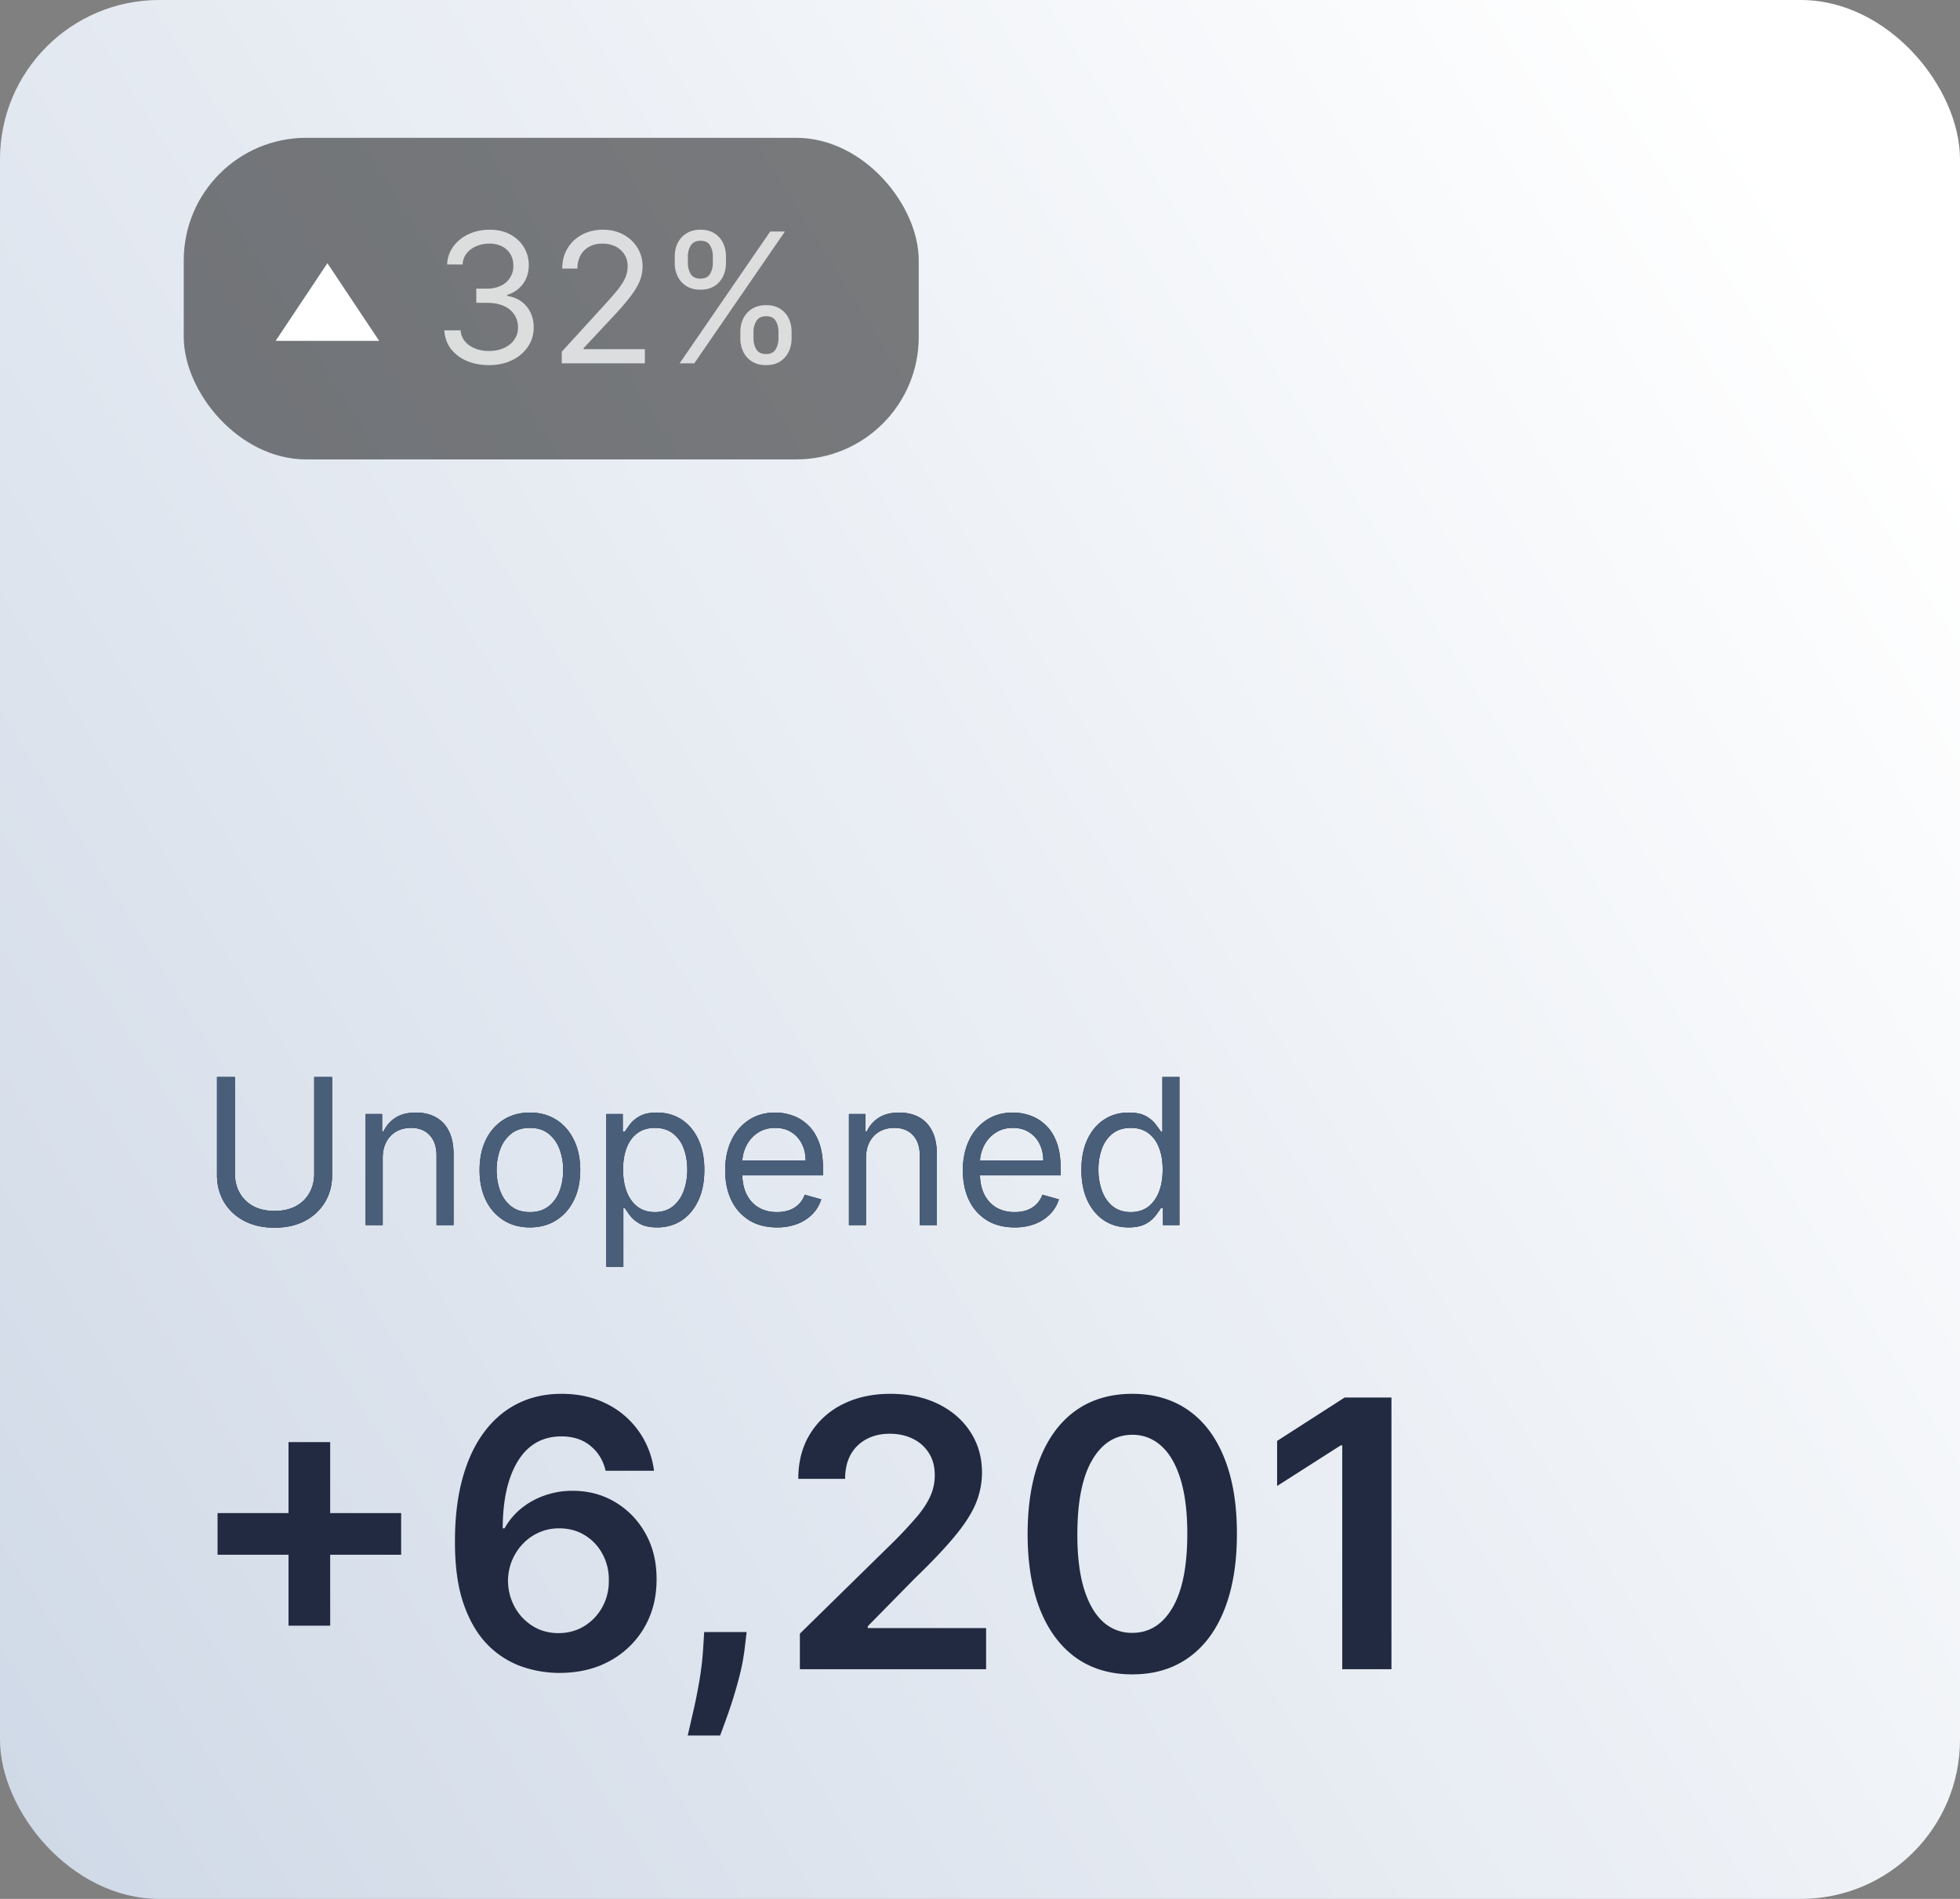 <svg xmlns="http://www.w3.org/2000/svg" width="128" height="124" fill="none"><rect width="100%" height="100%" fill="#808080" stroke="none"/><rect width="128" height="124" fill="url(#a)" rx="10.4"/><rect width="48" height="21" x="12" y="9" fill="#000" fill-opacity=".5" rx="8"/><path fill="#fff" d="m21.382 17.188 3.381 5.072H18l3.382-5.073Z"/><path fill="#fff" fill-opacity=".75" d="M31.945 23.843c-.555 0-1.05-.095-1.483-.286a2.537 2.537 0 0 1-1.03-.794 2.138 2.138 0 0 1-.412-1.19h1.06c.022.278.117.517.285.719.168.199.388.353.66.462.272.11.573.164.902.164.37 0 .699-.064.984-.193.286-.129.51-.308.672-.538.163-.23.245-.496.245-.799 0-.316-.079-.595-.236-.836a1.562 1.562 0 0 0-.69-.572c-.302-.137-.672-.205-1.11-.205h-.688v-.925h.69c.341 0 .64-.062.9-.185a1.397 1.397 0 0 0 .831-1.311c0-.292-.064-.545-.194-.761a1.317 1.317 0 0 0-.546-.504 1.761 1.761 0 0 0-.823-.181c-.297 0-.578.055-.84.164a1.57 1.57 0 0 0-.64.466 1.218 1.218 0 0 0-.268.732h-1.01a2.05 2.05 0 0 1 .409-1.185 2.57 2.57 0 0 1 1-.799c.415-.191.87-.286 1.366-.286.532 0 .989.108 1.37.324.38.213.674.494.878.845.205.35.306.728.306 1.134 0 .485-.127.898-.382 1.24a1.933 1.933 0 0 1-1.03.71v.068c.544.089.968.32 1.273.693.306.37.46.828.46 1.374 0 .468-.129.889-.383 1.261a2.59 2.59 0 0 1-1.034.874c-.438.213-.934.32-1.492.32Zm4.74-.118v-.756l2.84-3.11c.334-.365.608-.681.825-.95.215-.272.375-.527.48-.765a1.86 1.86 0 0 0 .159-.757 1.4 1.4 0 0 0-.22-.786 1.414 1.414 0 0 0-.587-.512 1.9 1.9 0 0 0-.84-.181c-.331 0-.62.069-.867.206-.24.13-.437.327-.568.567a1.78 1.78 0 0 0-.196.858h-.992c0-.505.115-.947.349-1.328.232-.381.549-.678.95-.891.402-.213.855-.32 1.356-.32.505 0 .951.107 1.34.32.39.213.696.5.918.861.22.362.332.764.332 1.206 0 .317-.057.627-.172.929-.114.3-.31.635-.59 1.005-.276.367-.661.815-1.155 1.345l-1.933 2.067v.068h4v.924h-5.43Zm11.665-1.614v-.454c0-.313.066-.601.194-.861.132-.264.323-.474.572-.631.252-.159.557-.239.916-.239.365 0 .67.08.917.239a1.5 1.5 0 0 1 .559.631c.125.26.188.548.188.861v.454c0 .314-.064.603-.194.866a1.52 1.52 0 0 1-.563.631c-.245.156-.548.235-.907.235-.364 0-.671-.079-.92-.235-.25-.16-.44-.37-.568-.631a1.943 1.943 0 0 1-.194-.866Zm.858-.454v.454c0 .261.062.495.186.702.123.205.336.307.639.307.294 0 .5-.102.621-.307.123-.207.184-.441.184-.702v-.454c0-.26-.057-.493-.175-.697-.118-.208-.328-.311-.63-.311-.296 0-.507.103-.636.311a1.3 1.3 0 0 0-.188.697Zm-5.143-4.471v-.454c0-.314.064-.601.193-.862.131-.263.322-.473.572-.63.252-.16.556-.24.916-.24.363 0 .67.08.915.24a1.5 1.5 0 0 1 .56.63c.126.261.189.548.189.862v.454c0 .313-.064.602-.193.865-.125.26-.32.478-.563.631-.248.157-.55.235-.909.235-.363 0-.67-.078-.92-.235-.25-.16-.44-.37-.568-.631a1.941 1.941 0 0 1-.192-.865Zm.857-.454v.454c0 .26.062.494.184.702.123.204.337.306.64.306.293 0 .5-.102.621-.306a1.35 1.35 0 0 0 .186-.702v-.454c0-.261-.06-.493-.177-.698-.118-.207-.328-.311-.63-.311-.294 0-.507.104-.636.311-.127.21-.193.452-.188.698Zm-.538 6.993 5.916-8.607h.96l-5.918 8.607h-.959Z"/><path fill="#212A40" d="M18.843 106.159V94.171h2.72v11.988h-2.72Zm-4.634-4.634v-2.72h11.988v2.72H14.209Zm22.276 7.718a7.491 7.491 0 0 1-2.486-.442 5.856 5.856 0 0 1-2.183-1.429c-.646-.665-1.16-1.545-1.541-2.642-.382-1.103-.57-2.469-.563-4.097 0-1.52.161-2.873.485-4.063.323-1.19.788-2.194 1.394-3.014.606-.826 1.337-1.455 2.192-1.888.86-.434 1.822-.65 2.884-.65 1.114 0 2.102.22 2.962.658a5.581 5.581 0 0 1 2.097 1.802c.53.756.86 1.61.987 2.564h-3.162c-.161-.682-.493-1.225-.996-1.629-.496-.41-1.126-.615-1.888-.615-1.23 0-2.177.534-2.841 1.603-.658 1.068-.99 2.535-.996 4.4h.121c.283-.508.65-.944 1.1-1.308.45-.364.959-.644 1.525-.84a5.392 5.392 0 0 1 1.81-.303c1.04 0 1.972.248 2.798.745a5.398 5.398 0 0 1 1.975 2.053c.485.866.724 1.859.719 2.979.005 1.167-.26 2.215-.797 3.144a5.781 5.781 0 0 1-2.244 2.183c-.958.532-2.076.794-3.352.789Zm-.017-2.599c.63 0 1.192-.153 1.689-.459.497-.306.89-.719 1.178-1.239a3.47 3.47 0 0 0 .424-1.749 3.446 3.446 0 0 0-.415-1.724 3.174 3.174 0 0 0-1.153-1.222c-.49-.3-1.05-.45-1.68-.45-.468 0-.904.09-1.308.269a3.256 3.256 0 0 0-1.057.744c-.3.312-.537.676-.71 1.092a3.58 3.58 0 0 0-.26 1.316c.006.618.15 1.187.433 1.707.283.52.673.935 1.17 1.247.496.312 1.06.468 1.689.468Zm12.291-.069-.112.952a14.182 14.182 0 0 1-.434 2.218 27.552 27.552 0 0 1-.64 2.087 71.38 71.38 0 0 1-.546 1.499h-2.114l.33-1.438c.144-.606.282-1.288.415-2.044.133-.757.222-1.525.269-2.304l.06-.97h2.772ZM52.237 109v-2.321l6.158-6.038a29.06 29.06 0 0 0 1.473-1.585c.393-.462.687-.91.883-1.343.197-.433.295-.895.295-1.385 0-.56-.127-1.04-.381-1.438a2.535 2.535 0 0 0-1.048-.936c-.445-.22-.95-.329-1.516-.329-.583 0-1.094.121-1.533.364a2.5 2.5 0 0 0-1.022 1.013c-.237.44-.355.962-.355 1.568h-3.058c0-1.126.257-2.105.77-2.936a5.203 5.203 0 0 1 2.123-1.932c.907-.456 1.946-.684 3.118-.684 1.19 0 2.235.222 3.136.667.9.444 1.6 1.054 2.096 1.828.503.773.754 1.657.754 2.65a5.27 5.27 0 0 1-.381 1.958c-.255.64-.702 1.35-1.343 2.13-.635.78-1.527 1.724-2.677 2.833l-3.057 3.11v.121h7.726V109H52.237Zm21.707.338c-1.427 0-2.65-.361-3.673-1.083-1.016-.728-1.799-1.776-2.347-3.144-.543-1.375-.815-3.029-.815-4.963.006-1.935.28-3.58.823-4.938.549-1.363 1.331-2.402 2.348-3.118 1.022-.716 2.243-1.074 3.664-1.074 1.42 0 2.642.358 3.664 1.074 1.022.716 1.804 1.755 2.347 3.118.549 1.363.823 3.009.823 4.938 0 1.94-.274 3.597-.823 4.971-.543 1.369-1.325 2.414-2.347 3.136-1.017.722-2.238 1.083-3.664 1.083Zm0-2.711c1.108 0 1.983-.546 2.624-1.637.647-1.098.97-2.712.97-4.842 0-1.41-.147-2.593-.441-3.552-.295-.959-.71-1.68-1.248-2.165a2.73 2.73 0 0 0-1.905-.737c-1.103 0-1.975.549-2.616 1.646-.641 1.091-.965 2.694-.97 4.808-.006 1.414.135 2.604.424 3.568.295.965.71 1.692 1.247 2.183a2.76 2.76 0 0 0 1.915.728ZM90.87 91.26V109h-3.213V94.387h-.104l-4.15 2.65v-2.944l4.41-2.833h3.057ZM20.519 70.327h1.171v6.405c0 .66-.155 1.251-.467 1.77a3.275 3.275 0 0 1-1.308 1.224c-.564.296-1.225.444-1.984.444-.759 0-1.42-.148-1.984-.444a3.307 3.307 0 0 1-1.313-1.223c-.308-.52-.463-1.11-.463-1.771v-6.405h1.172v6.31c0 .472.104.893.311 1.261.208.365.504.654.888.865.387.207.85.311 1.389.311.538 0 1.001-.104 1.388-.311.388-.211.684-.5.888-.865.208-.368.312-.788.312-1.26v-6.31Zm4.474 5.309V80h-1.115v-7.254h1.077v1.133h.095a2.07 2.07 0 0 1 .774-.888c.346-.227.794-.34 1.341-.34.492 0 .922.1 1.29.302.368.199.655.5.86.907.204.403.306.913.306 1.53V80h-1.114v-4.534c0-.57-.148-1.014-.444-1.332-.296-.321-.702-.482-1.219-.482-.356 0-.674.077-.954.232-.277.154-.496.38-.656.675-.16.296-.241.655-.241 1.077Zm9.612 4.515c-.654 0-1.23-.156-1.723-.467a3.178 3.178 0 0 1-1.153-1.309c-.274-.56-.41-1.215-.41-1.965 0-.755.136-1.415.41-1.978a3.17 3.17 0 0 1 1.153-1.313c.494-.312 1.069-.468 1.723-.468.655 0 1.228.156 1.72.468.494.311.878.749 1.152 1.313.277.563.416 1.223.416 1.978 0 .75-.139 1.405-.416 1.965-.274.56-.658.997-1.152 1.309-.492.311-1.065.467-1.72.467Zm0-1.001c.498 0 .907-.128 1.228-.383.322-.255.56-.59.714-1.006.154-.415.231-.866.231-1.35a3.89 3.89 0 0 0-.231-1.356 2.284 2.284 0 0 0-.714-1.015c-.32-.259-.73-.388-1.228-.388-.497 0-.906.13-1.228.388a2.284 2.284 0 0 0-.713 1.015 3.89 3.89 0 0 0-.231 1.355c0 .485.077.936.231 1.351.154.416.392.751.713 1.006.322.255.73.383 1.228.383Zm4.99 3.57v-9.974h1.076v1.152h.132a9.77 9.77 0 0 1 .34-.482c.148-.198.36-.375.633-.529.277-.157.652-.236 1.124-.236.611 0 1.15.153 1.616.458.465.306.83.739 1.09 1.299.262.56.392 1.222.392 1.984 0 .768-.13 1.434-.392 1.998-.26.56-.623.994-1.086 1.303-.463.305-.996.458-1.6.458-.467 0-.84-.077-1.12-.231a2.073 2.073 0 0 1-.647-.534 7.18 7.18 0 0 1-.35-.5h-.094v3.835h-1.115Zm1.095-6.347c0 .548.08 1.03.24 1.45.161.415.396.741.704.977.309.233.687.35 1.134.35.466 0 .855-.123 1.166-.369.315-.248.552-.582.709-1 .16-.423.24-.892.24-1.408 0-.51-.078-.97-.235-1.38a2.13 2.13 0 0 0-.704-.977c-.312-.243-.704-.364-1.176-.364-.453 0-.834.115-1.143.345-.309.227-.542.545-.699.954-.157.406-.236.88-.236 1.422Zm10.05 3.778c-.699 0-1.302-.154-1.809-.463a3.107 3.107 0 0 1-1.166-1.303c-.27-.56-.406-1.213-.406-1.956 0-.743.135-1.398.406-1.964a3.204 3.204 0 0 1 1.143-1.332c.491-.321 1.064-.482 1.72-.482.377 0 .75.063 1.118.189.369.126.704.33 1.006.614.303.28.544.652.723 1.115.18.462.27 1.032.27 1.71v.472h-5.593v-.964h4.459c0-.41-.082-.775-.246-1.096a1.851 1.851 0 0 0-.69-.76c-.295-.186-.645-.279-1.048-.279-.444 0-.828.11-1.152.33a2.179 2.179 0 0 0-.742.851 2.5 2.5 0 0 0-.26 1.124v.642c0 .548.095 1.013.284 1.394.192.378.458.666.798.864.34.195.735.293 1.185.293.293 0 .558-.041.794-.123a1.7 1.7 0 0 0 .619-.378c.173-.17.307-.38.401-.633l1.077.303a2.388 2.388 0 0 1-.572.963 2.786 2.786 0 0 1-.991.642 3.677 3.677 0 0 1-1.328.227Zm5.814-4.515V80H55.44v-7.254h1.077v1.133h.094a2.07 2.07 0 0 1 .775-.888c.346-.227.793-.34 1.341-.34.491 0 .921.1 1.29.302.368.199.654.5.859.907.205.403.307.913.307 1.53V80h-1.115v-4.534c0-.57-.148-1.014-.444-1.332-.296-.321-.702-.482-1.218-.482-.356 0-.674.077-.954.232-.277.154-.496.38-.657.675-.16.296-.24.655-.24 1.077Zm9.707 4.515c-.699 0-1.302-.154-1.808-.463a3.107 3.107 0 0 1-1.167-1.303c-.27-.56-.406-1.213-.406-1.956 0-.743.135-1.398.406-1.964a3.204 3.204 0 0 1 1.143-1.332c.491-.321 1.064-.482 1.719-.482.378 0 .751.063 1.12.189.368.126.703.33 1.005.614.303.28.544.652.723 1.115.18.462.27 1.032.27 1.71v.472h-5.593v-.964h4.459c0-.41-.082-.775-.246-1.096a1.851 1.851 0 0 0-.69-.76c-.295-.186-.645-.279-1.048-.279-.444 0-.828.11-1.152.33a2.179 2.179 0 0 0-.742.851 2.5 2.5 0 0 0-.26 1.124v.642c0 .548.095 1.013.284 1.394.192.378.458.666.798.864.34.195.735.293 1.185.293.293 0 .558-.041.794-.123a1.7 1.7 0 0 0 .619-.378c.173-.17.307-.38.401-.633l1.077.303a2.388 2.388 0 0 1-.572.963 2.786 2.786 0 0 1-.991.642 3.677 3.677 0 0 1-1.328.227Zm7.44 0c-.605 0-1.14-.153-1.602-.458-.463-.309-.825-.743-1.086-1.303-.262-.564-.392-1.23-.392-1.998 0-.762.13-1.424.392-1.984.261-.56.625-.993 1.09-1.299.467-.305 1.005-.458 1.616-.458.472 0 .846.079 1.12.236.276.154.487.33.632.53.148.194.263.355.345.48h.094v-3.57h1.115V80h-1.077v-1.115h-.132a7.18 7.18 0 0 1-.35.501 2.075 2.075 0 0 1-.646.534c-.28.154-.654.231-1.12.231Zm.15-1.001c.447 0 .825-.117 1.134-.35.308-.236.543-.562.704-.977.16-.42.24-.902.24-1.45 0-.542-.078-1.016-.236-1.422-.157-.41-.39-.727-.699-.954-.308-.23-.69-.345-1.143-.345-.472 0-.866.121-1.18.364-.312.24-.547.565-.704.978a3.891 3.891 0 0 0-.232 1.379 4 4 0 0 0 .237 1.407c.16.419.396.753.708 1.001.315.246.705.369 1.171.369Z"/><path fill="#485E79" d="M20.519 70.327h1.171v6.405c0 .66-.155 1.251-.467 1.77a3.275 3.275 0 0 1-1.308 1.224c-.564.296-1.225.444-1.984.444-.759 0-1.42-.148-1.984-.444a3.307 3.307 0 0 1-1.313-1.223c-.308-.52-.463-1.11-.463-1.771v-6.405h1.172v6.31c0 .472.104.893.311 1.261.208.365.504.654.888.865.387.207.85.311 1.389.311.538 0 1.001-.104 1.388-.311.388-.211.684-.5.888-.865.208-.368.312-.788.312-1.26v-6.31Zm4.474 5.309V80h-1.115v-7.254h1.077v1.133h.095a2.07 2.07 0 0 1 .774-.888c.346-.227.794-.34 1.341-.34.492 0 .922.1 1.29.302.368.199.655.5.86.907.204.403.306.913.306 1.53V80h-1.114v-4.534c0-.57-.148-1.014-.444-1.332-.296-.321-.702-.482-1.219-.482-.356 0-.674.077-.954.232-.277.154-.496.38-.656.675-.16.296-.241.655-.241 1.077Zm9.612 4.515c-.654 0-1.23-.156-1.723-.467a3.178 3.178 0 0 1-1.153-1.309c-.274-.56-.41-1.215-.41-1.965 0-.755.136-1.415.41-1.978a3.17 3.17 0 0 1 1.153-1.313c.494-.312 1.069-.468 1.723-.468.655 0 1.228.156 1.72.468.494.311.878.749 1.152 1.313.277.563.416 1.223.416 1.978 0 .75-.139 1.405-.416 1.965-.274.56-.658.997-1.152 1.309-.492.311-1.065.467-1.72.467Zm0-1.001c.498 0 .907-.128 1.228-.383.322-.255.56-.59.714-1.006.154-.415.231-.866.231-1.35a3.89 3.89 0 0 0-.231-1.356 2.284 2.284 0 0 0-.714-1.015c-.32-.259-.73-.388-1.228-.388-.497 0-.906.13-1.228.388a2.284 2.284 0 0 0-.713 1.015 3.89 3.89 0 0 0-.231 1.355c0 .485.077.936.231 1.351.154.416.392.751.713 1.006.322.255.73.383 1.228.383Zm4.99 3.57v-9.974h1.076v1.152h.132a9.77 9.77 0 0 1 .34-.482c.148-.198.36-.375.633-.529.277-.157.652-.236 1.124-.236.611 0 1.15.153 1.616.458.465.306.83.739 1.09 1.299.262.56.392 1.222.392 1.984 0 .768-.13 1.434-.392 1.998-.26.56-.623.994-1.086 1.303-.463.305-.996.458-1.6.458-.467 0-.84-.077-1.12-.231a2.073 2.073 0 0 1-.647-.534 7.18 7.18 0 0 1-.35-.5h-.094v3.835h-1.115Zm1.095-6.347c0 .548.08 1.03.24 1.45.161.415.396.741.704.977.309.233.687.35 1.134.35.466 0 .855-.123 1.166-.369.315-.248.552-.582.709-1 .16-.423.24-.892.24-1.408 0-.51-.078-.97-.235-1.38a2.13 2.13 0 0 0-.704-.977c-.312-.243-.704-.364-1.176-.364-.453 0-.834.115-1.143.345-.309.227-.542.545-.699.954-.157.406-.236.88-.236 1.422Zm10.05 3.778c-.699 0-1.302-.154-1.809-.463a3.107 3.107 0 0 1-1.166-1.303c-.27-.56-.406-1.213-.406-1.956 0-.743.135-1.398.406-1.964a3.204 3.204 0 0 1 1.143-1.332c.491-.321 1.064-.482 1.72-.482.377 0 .75.063 1.118.189.369.126.704.33 1.006.614.303.28.544.652.723 1.115.18.462.27 1.032.27 1.71v.472h-5.593v-.964h4.459c0-.41-.082-.775-.246-1.096a1.851 1.851 0 0 0-.69-.76c-.295-.186-.645-.279-1.048-.279-.444 0-.828.11-1.152.33a2.179 2.179 0 0 0-.742.851 2.5 2.5 0 0 0-.26 1.124v.642c0 .548.095 1.013.284 1.394.192.378.458.666.798.864.34.195.735.293 1.185.293.293 0 .558-.041.794-.123a1.7 1.7 0 0 0 .619-.378c.173-.17.307-.38.401-.633l1.077.303a2.388 2.388 0 0 1-.572.963 2.786 2.786 0 0 1-.991.642 3.677 3.677 0 0 1-1.328.227Zm5.814-4.515V80H55.44v-7.254h1.077v1.133h.094a2.07 2.07 0 0 1 .775-.888c.346-.227.793-.34 1.341-.34.491 0 .921.1 1.29.302.368.199.654.5.859.907.205.403.307.913.307 1.53V80h-1.115v-4.534c0-.57-.148-1.014-.444-1.332-.296-.321-.702-.482-1.218-.482-.356 0-.674.077-.954.232-.277.154-.496.38-.657.675-.16.296-.24.655-.24 1.077Zm9.707 4.515c-.699 0-1.302-.154-1.808-.463a3.107 3.107 0 0 1-1.167-1.303c-.27-.56-.406-1.213-.406-1.956 0-.743.135-1.398.406-1.964a3.204 3.204 0 0 1 1.143-1.332c.491-.321 1.064-.482 1.719-.482.378 0 .751.063 1.12.189.368.126.703.33 1.005.614.303.28.544.652.723 1.115.18.462.27 1.032.27 1.71v.472h-5.593v-.964h4.459c0-.41-.082-.775-.246-1.096a1.851 1.851 0 0 0-.69-.76c-.295-.186-.645-.279-1.048-.279-.444 0-.828.11-1.152.33a2.179 2.179 0 0 0-.742.851 2.5 2.5 0 0 0-.26 1.124v.642c0 .548.095 1.013.284 1.394.192.378.458.666.798.864.34.195.735.293 1.185.293.293 0 .558-.041.794-.123a1.7 1.7 0 0 0 .619-.378c.173-.17.307-.38.401-.633l1.077.303a2.388 2.388 0 0 1-.572.963 2.786 2.786 0 0 1-.991.642 3.677 3.677 0 0 1-1.328.227Zm7.44 0c-.605 0-1.14-.153-1.602-.458-.463-.309-.825-.743-1.086-1.303-.262-.564-.392-1.23-.392-1.998 0-.762.13-1.424.392-1.984.261-.56.625-.993 1.09-1.299.467-.305 1.005-.458 1.616-.458.472 0 .846.079 1.12.236.276.154.487.33.632.53.148.194.263.355.345.48h.094v-3.57h1.115V80h-1.077v-1.115h-.132a7.18 7.18 0 0 1-.35.501 2.075 2.075 0 0 1-.646.534c-.28.154-.654.231-1.12.231Zm.15-1.001c.447 0 .825-.117 1.134-.35.308-.236.543-.562.704-.977.16-.42.24-.902.24-1.45 0-.542-.078-1.016-.236-1.422-.157-.41-.39-.727-.699-.954-.308-.23-.69-.345-1.143-.345-.472 0-.866.121-1.18.364-.312.24-.547.565-.704.978a3.891 3.891 0 0 0-.232 1.379 4 4 0 0 0 .237 1.407c.16.419.396.753.708 1.001.315.246.705.369 1.171.369Z"/><defs><linearGradient id="a" x1="108.843" x2="-44.16" y1="0" y2="95.571" gradientUnits="userSpaceOnUse"><stop stop-color="#fff"/><stop offset="1" stop-color="#C8D3E3"/></linearGradient></defs></svg>